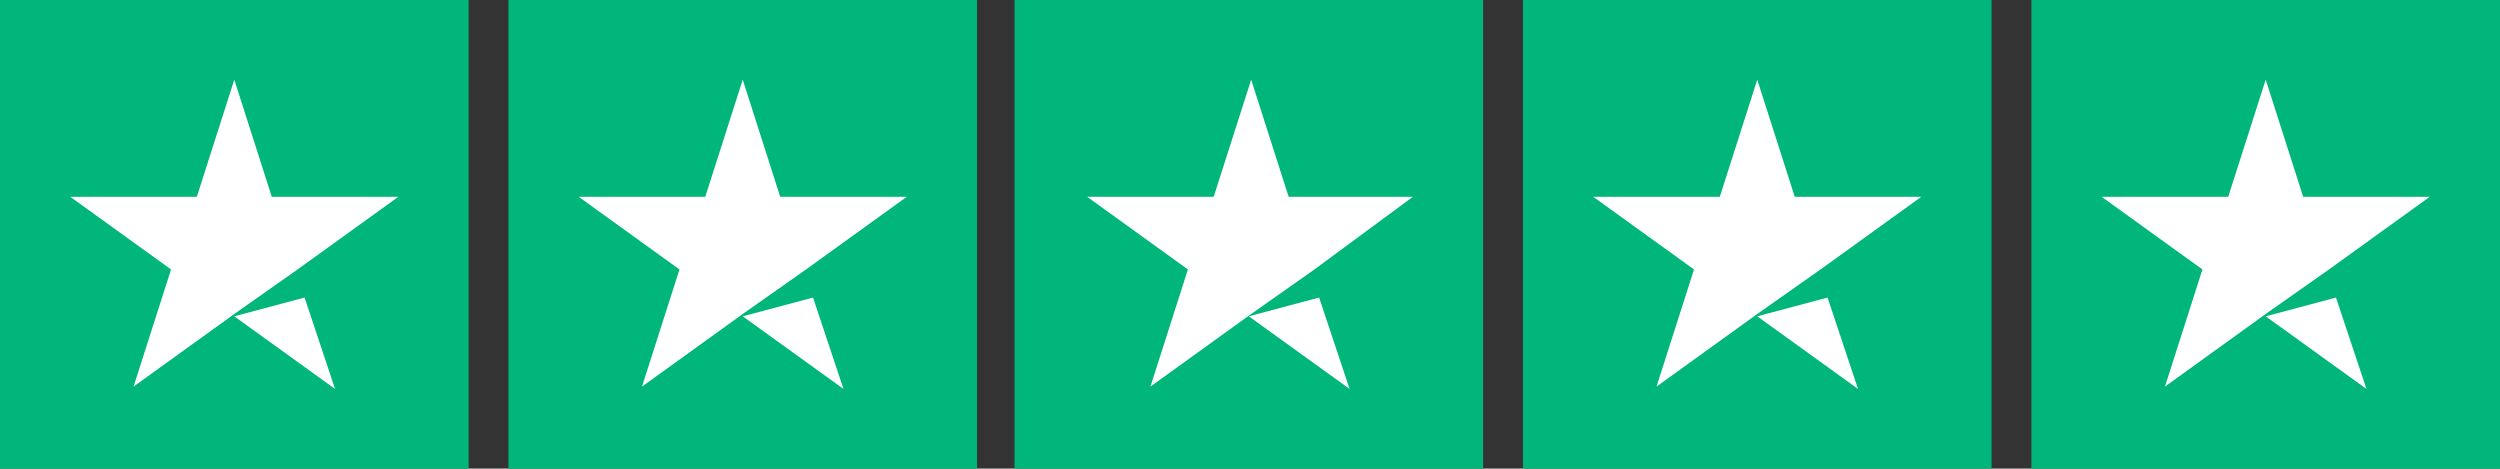<?xml version="1.0" encoding="UTF-8"?> <svg xmlns="http://www.w3.org/2000/svg" version="1.1" id="Layer_1" x="0" y="0" viewBox="0 0 106.7 20" xml:space="preserve"><rect x="0" y="0" width="106.7" height="20" fill="#333333" stroke="none"/><style>.st0{fill:#00b67a}.st1{fill:#fff}</style><g id="Trustpilot_ratings_4halfstar-RGB"><path id="Rectangle-path" class="st0" d="M0 0h20v20H0V0z"></path><path id="Rectangle-path_1_" class="st0" d="M86.7 0h20v20h-20V0z"></path><path class="st0" d="M21.7 0h20v20h-20V0zm21.6 0h20v20h-20V0zM65 0h20v20H65V0z"></path><path id="Shape" class="st1" d="M10 13.5l3-.8 1.3 3.9-4.3-3.1zm7-5.1h-5.4l-1.6-5-1.6 5H3l4.3 3.1-1.6 5 4.3-3.1 2.7-1.9L17 8.4z"></path><path class="st1" d="M31.7 13.5l3-.8 1.3 3.9-4.3-3.1zm7-5.1h-5.4l-1.6-5-1.6 5h-5.4l4.3 3.1-1.6 5 4.3-3.1 2.7-1.9 4.3-3.1zm14.6 5.1l3-.8 1.3 3.9-4.3-3.1zm7-5.1H55l-1.6-5-1.6 5h-5.4l4.3 3.1-1.6 5 4.3-3.1 2.7-1.9 4.2-3.1zM75 13.5l3-.8 1.3 3.9-4.3-3.1zm7-5.1h-5.4l-1.6-5-1.6 5H68l4.3 3.1-1.6 5 4.3-3.1 2.7-1.9L82 8.4zm14.7 5.1l3-.8 1.3 3.9-4.3-3.1zm7-5.1h-5.4l-1.6-5-1.6 5h-5.4l4.3 3.1-1.6 5 4.3-3.1 2.7-1.9 4.3-3.1z"></path></g></svg> 